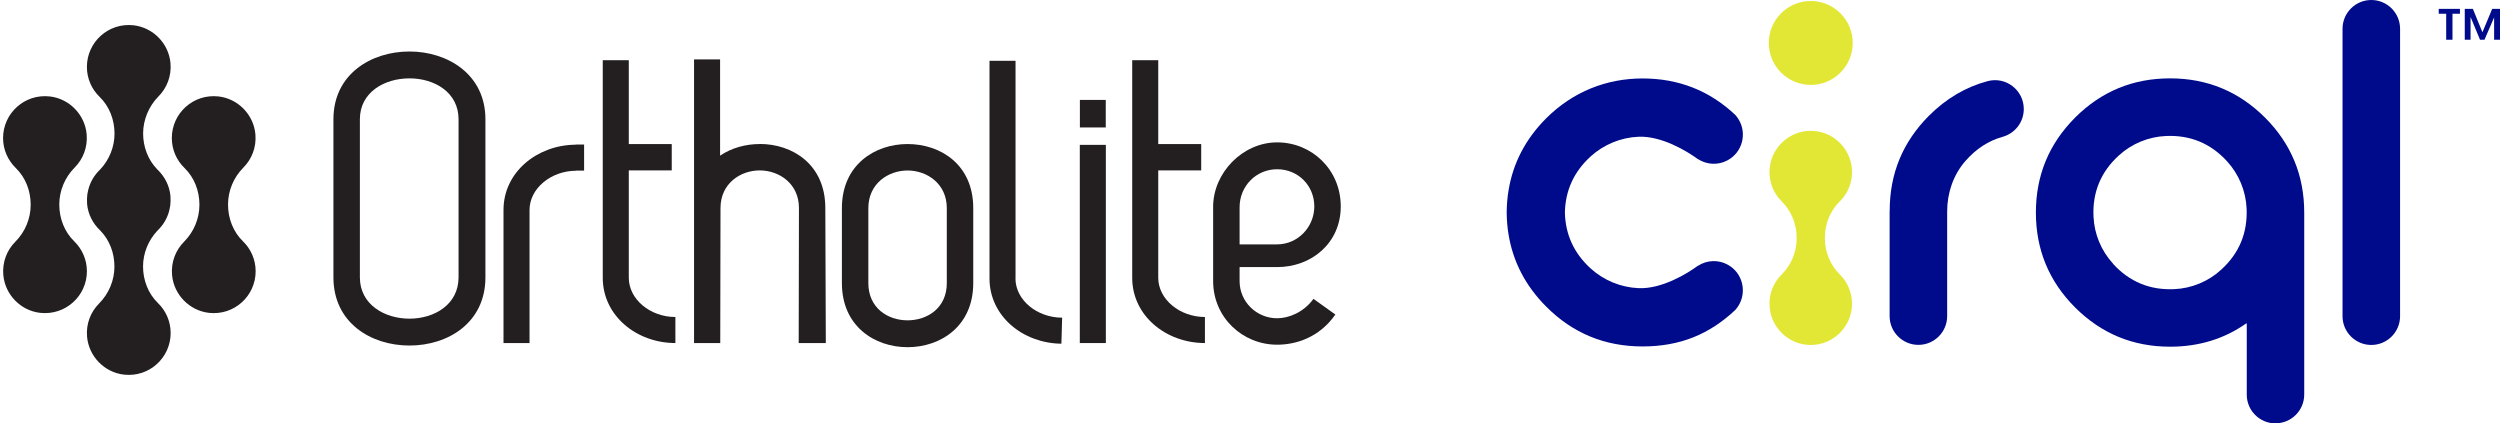 <?xml version="1.0" encoding="UTF-8"?> <svg xmlns="http://www.w3.org/2000/svg" id="Layer_1" data-name="Layer 1" viewBox="0 0 301.49 51.06"><defs><style> .cls-1 { fill: #000b8c; } .cls-2 { fill: #e2e735; } .cls-3 { fill: #231f20; } </style></defs><g><g><g><path class="cls-3" d="m91.62,17.37c-1.69,0-3.39.46-4.78,1.4V7.16h-3.14v34.21s3.16,0,3.16,0l.03-16.29c0-2.94,2.39-4.53,4.73-4.53s4.73,1.59,4.73,4.53l-.03,16.29h3.27l-.06-16.29c0-5.23-3.93-7.72-7.92-7.72Z"></path><rect class="cls-3" x="130.23" y="12.05" width="3.12" height="3.32"></rect><path class="cls-3" d="m75.83,33.5v-12.95h5.18v-3.18h-5.18V7.26h-3.14v26.24c0,4.58,4.08,7.87,8.76,7.87v-3.14c-3.04,0-5.62-2.14-5.62-4.73Z"></path><path class="cls-3" d="m139.68,33.5v-12.95h5.18v-3.18h-5.18V7.26h-3.14v26.24c0,4.58,4.08,7.87,8.77,7.87v-3.14c-3.04,0-5.63-2.14-5.63-4.73Z"></path><path class="cls-3" d="m122.47,33.58V7.33h-3.14v26.25c0,4.55,4.03,7.82,8.67,7.87v.02l.09-3.14v-.02c-3.04,0-5.63-2.14-5.63-4.73Z"></path><path class="cls-3" d="m69.4,17.45c-4.64.04-8.68,3.32-8.68,7.87v16.05h3.14v-16.05c0-2.59,2.59-4.73,5.63-4.73v-.02h.95v-3.14h-1.04v.02Z"></path><rect class="cls-3" x="130.22" y="17.47" width="3.14" height="23.9"></rect></g><path class="cls-3" d="m154.02,38.38c-2.49,0-4.53-1.99-4.53-4.48v-1.69h4.53c4.14,0,7.67-2.89,7.67-7.32s-3.49-7.72-7.67-7.72-7.72,3.69-7.72,7.77v8.96c0,4.38,3.54,7.67,7.72,7.67,2.24,0,5.08-.85,7.02-3.64l-2.64-1.89c-1.19,1.64-2.99,2.34-4.38,2.34Zm-4.53-13.39c0-2.54,1.99-4.58,4.53-4.58s4.48,1.99,4.48,4.48-1.99,4.58-4.48,4.58h-4.53v-4.48Z"></path><path class="cls-3" d="m109.45,17.37c-3.93,0-7.92,2.49-7.92,7.72v9.06c0,5.18,3.93,7.72,7.92,7.72s7.92-2.54,7.92-7.72v-9.06c0-5.23-3.93-7.72-7.92-7.72Zm4.73,16.78c0,2.99-2.34,4.48-4.73,4.48s-4.73-1.49-4.73-4.48v-9.06c0-2.94,2.39-4.53,4.73-4.53s4.73,1.59,4.73,4.53v9.06Z"></path><path class="cls-3" d="m49.38,6.21c-4.63,0-9.17,2.74-9.17,8.17v19.07c0,5.48,4.53,8.22,9.17,8.22s9.16-2.74,9.16-8.22V14.38c0-5.43-4.58-8.17-9.16-8.17Zm5.92,27.24c0,3.29-2.94,4.98-5.92,4.98s-5.98-1.69-5.98-4.98V14.38c0-3.24,2.94-4.93,5.98-4.93s5.92,1.7,5.92,4.93v19.07Z"></path></g><path class="cls-3" d="m8.95,29.1c.94.92,1.53,2.19,1.53,3.61,0,2.98-2.58,5.35-5.63,5.02-2.35-.26-4.24-2.19-4.45-4.56-.14-1.57.44-3.01,1.45-4.02,1.18-1.18,1.85-2.79,1.85-4.46h0c0-1.65-.61-3.28-1.8-4.43-.94-.92-1.53-2.19-1.53-3.61,0-2.98,2.58-5.36,5.63-5.02,2.35.26,4.24,2.19,4.45,4.56.14,1.57-.44,3.01-1.45,4.02-1.18,1.19-1.85,2.79-1.85,4.46h0c0,1.65.61,3.28,1.8,4.43Zm18.55-4.43h0c0-1.67.67-3.27,1.85-4.46,1.01-1.01,1.59-2.45,1.45-4.02-.21-2.36-2.09-4.29-4.45-4.56-3.05-.34-5.63,2.04-5.63,5.02,0,1.42.59,2.7,1.53,3.61,1.19,1.15,1.8,2.78,1.8,4.43h0c0,1.67-.67,3.27-1.85,4.46-1.01,1.01-1.59,2.45-1.45,4.02.21,2.36,2.09,4.29,4.45,4.56,3.05.34,5.63-2.04,5.63-5.02,0-1.42-.59-2.7-1.53-3.61-1.19-1.15-1.8-2.78-1.8-4.43Zm-10.25,7.48c0-1.61.63-3.16,1.73-4.33.69-.65,1.19-1.48,1.43-2.42,0-.02,0-.03.01-.05.04-.14.06-.29.09-.44,0-.04.02-.08.02-.13.02-.12.02-.24.03-.37,0-.07.01-.14.01-.21,0-.02,0-.04,0-.06,0-.09,0-.17-.01-.26,0-.07,0-.14,0-.22-.11-1.26-.71-2.4-1.59-3.23-1.13-1.15-1.71-2.73-1.71-4.34s.67-3.27,1.85-4.46c1.01-1.01,1.59-2.45,1.45-4.02-.21-2.36-2.09-4.29-4.45-4.56-3.05-.34-5.63,2.04-5.63,5.02,0,1.42.59,2.7,1.53,3.61,1.19,1.15,1.8,2.78,1.8,4.43h0c0,1.61-.63,3.16-1.73,4.33-.69.65-1.19,1.48-1.43,2.42,0,.01,0,.03-.01.04-.04.14-.06.29-.09.44,0,.04-.01.08-.02.12-.02.12-.02.24-.03.37,0,.07-.01.14-.01.21,0,.02,0,.04,0,.06,0,.09,0,.17.01.26,0,.07,0,.14,0,.22.11,1.26.71,2.4,1.59,3.22,1.13,1.15,1.71,2.73,1.71,4.34h0c0,1.67-.67,3.27-1.85,4.46-1.01,1.01-1.59,2.45-1.45,4.02.21,2.36,2.09,4.29,4.45,4.56,3.05.34,5.63-2.04,5.63-5.02,0-1.42-.59-2.7-1.53-3.61-1.19-1.15-1.8-2.78-1.8-4.43Z"></path></g><g><path class="cls-2" d="m220.07,28.72s0-.02,0-.03c0-.01,0-.02,0-.03,0-1.64.63-3.22,1.8-4.37,1-.98,1.58-2.38,1.46-3.92-.18-2.44-2.16-4.41-4.6-4.58-.12,0-.24-.01-.36-.01-.12,0-.24,0-.36.01-2.44.17-4.42,2.14-4.6,4.58-.12,1.54.47,2.94,1.46,3.92,1.16,1.15,1.8,2.73,1.8,4.37,0,.01,0,.02,0,.03,0,.01,0,.02,0,.03,0,1.64-.63,3.22-1.8,4.37-1,.98-1.58,2.38-1.46,3.92.18,2.44,2.16,4.41,4.6,4.58.12,0,.24.01.36.01.12,0,.24,0,.36-.01,2.44-.17,4.42-2.14,4.6-4.58.12-1.54-.47-2.94-1.46-3.92-1.16-1.15-1.8-2.73-1.8-4.37Z"></path><circle class="cls-2" cx="218.37" cy="5.18" r="5.06"></circle><path class="cls-1" d="m227.89,25.41c0-4.48,1.58-8.29,4.73-11.45,2.07-2.07,4.42-3.46,7.06-4.17,2.21-.6,4.38,1.07,4.38,3.36h0c0,1.56-1.04,2.93-2.55,3.35-1.71.47-3.21,1.45-4.5,2.93-1.46,1.67-2.19,3.85-2.19,6.07v12.62c0,1.91-1.55,3.47-3.47,3.47h0c-1.91,0-3.47-1.55-3.47-3.47v-12.71Z"></path><path class="cls-1" d="m274.42,51.06h0c-1.91,0-3.47-1.55-3.47-3.47v-8.56s-.03-.05-.06-.03c-2.66,1.87-5.72,2.81-9.19,2.81-4.48,0-8.29-1.58-11.45-4.73-3.15-3.15-4.73-6.97-4.73-11.45s1.58-8.29,4.73-11.45c3.15-3.15,6.97-4.73,11.45-4.73s8.29,1.58,11.45,4.73c3.15,3.15,4.73,6.97,4.73,11.45v21.95c0,1.91-1.55,3.47-3.47,3.47Zm-19.59-19.24c1.98,2.17,4.44,3.18,7.37,3.05,2.1-.09,4.13-.93,5.68-2.36,2.17-1.98,3.18-4.44,3.05-7.37-.09-2.1-.93-4.13-2.35-5.68-1.98-2.17-4.44-3.19-7.38-3.06-2.1.09-4.13.93-5.68,2.35-2.17,1.98-3.19,4.44-3.05,7.37.09,2.1.93,4.13,2.36,5.68Z"></path><path class="cls-1" d="m289.44,3.47v34.66c0,1.91-1.55,3.47-3.47,3.47h0c-1.91,0-3.47-1.55-3.47-3.47V3.47c0-1.91,1.55-3.47,3.47-3.47h0c1.91,0,3.47,1.55,3.47,3.47Z"></path><path class="cls-1" d="m208.34,31.91c-1.14-.62-2.49-.54-3.55.13l-.09.05c-1.27.93-4.31,2.78-7.09,2.66-2.15-.09-4.21-.94-5.8-2.39-2.01-1.84-3.03-4.09-3.09-6.74.06-2.65,1.08-4.9,3.09-6.74,1.59-1.45,3.65-2.3,5.8-2.39,2.78-.11,5.82,1.73,7.09,2.66l.09.05c1.06.67,2.41.75,3.55.13,1.83-.99,2.37-3.3,1.3-4.98-.11-.18-.24-.35-.38-.5-3.11-2.93-6.84-4.39-11.18-4.39s-8.4,1.6-11.6,4.79c-2.5,2.5-4.02,5.41-4.56,8.74-.14.84-.21,1.72-.22,2.61h0s0,.01,0,.02c0,0,0,.01,0,.02h0c.01.9.08,1.77.22,2.61.54,3.32,2.06,6.24,4.56,8.74,3.19,3.2,7.06,4.79,11.6,4.79s8.07-1.47,11.18-4.39c.15-.16.27-.33.38-.5,1.06-1.68.53-3.99-1.3-4.98Z"></path><path class="cls-1" d="m294.1,1.07h2.56v.59h-.9v3.13h-.76V1.66s-.9,0-.9,0v-.59Zm7.39,0v3.72h-.71v-2.69s-1.16,2.69-1.16,2.69h-.54l-1.14-2.74v2.74h-.7V1.07h.98l1.15,2.82,1.18-2.82h.93Z"></path></g></svg> 